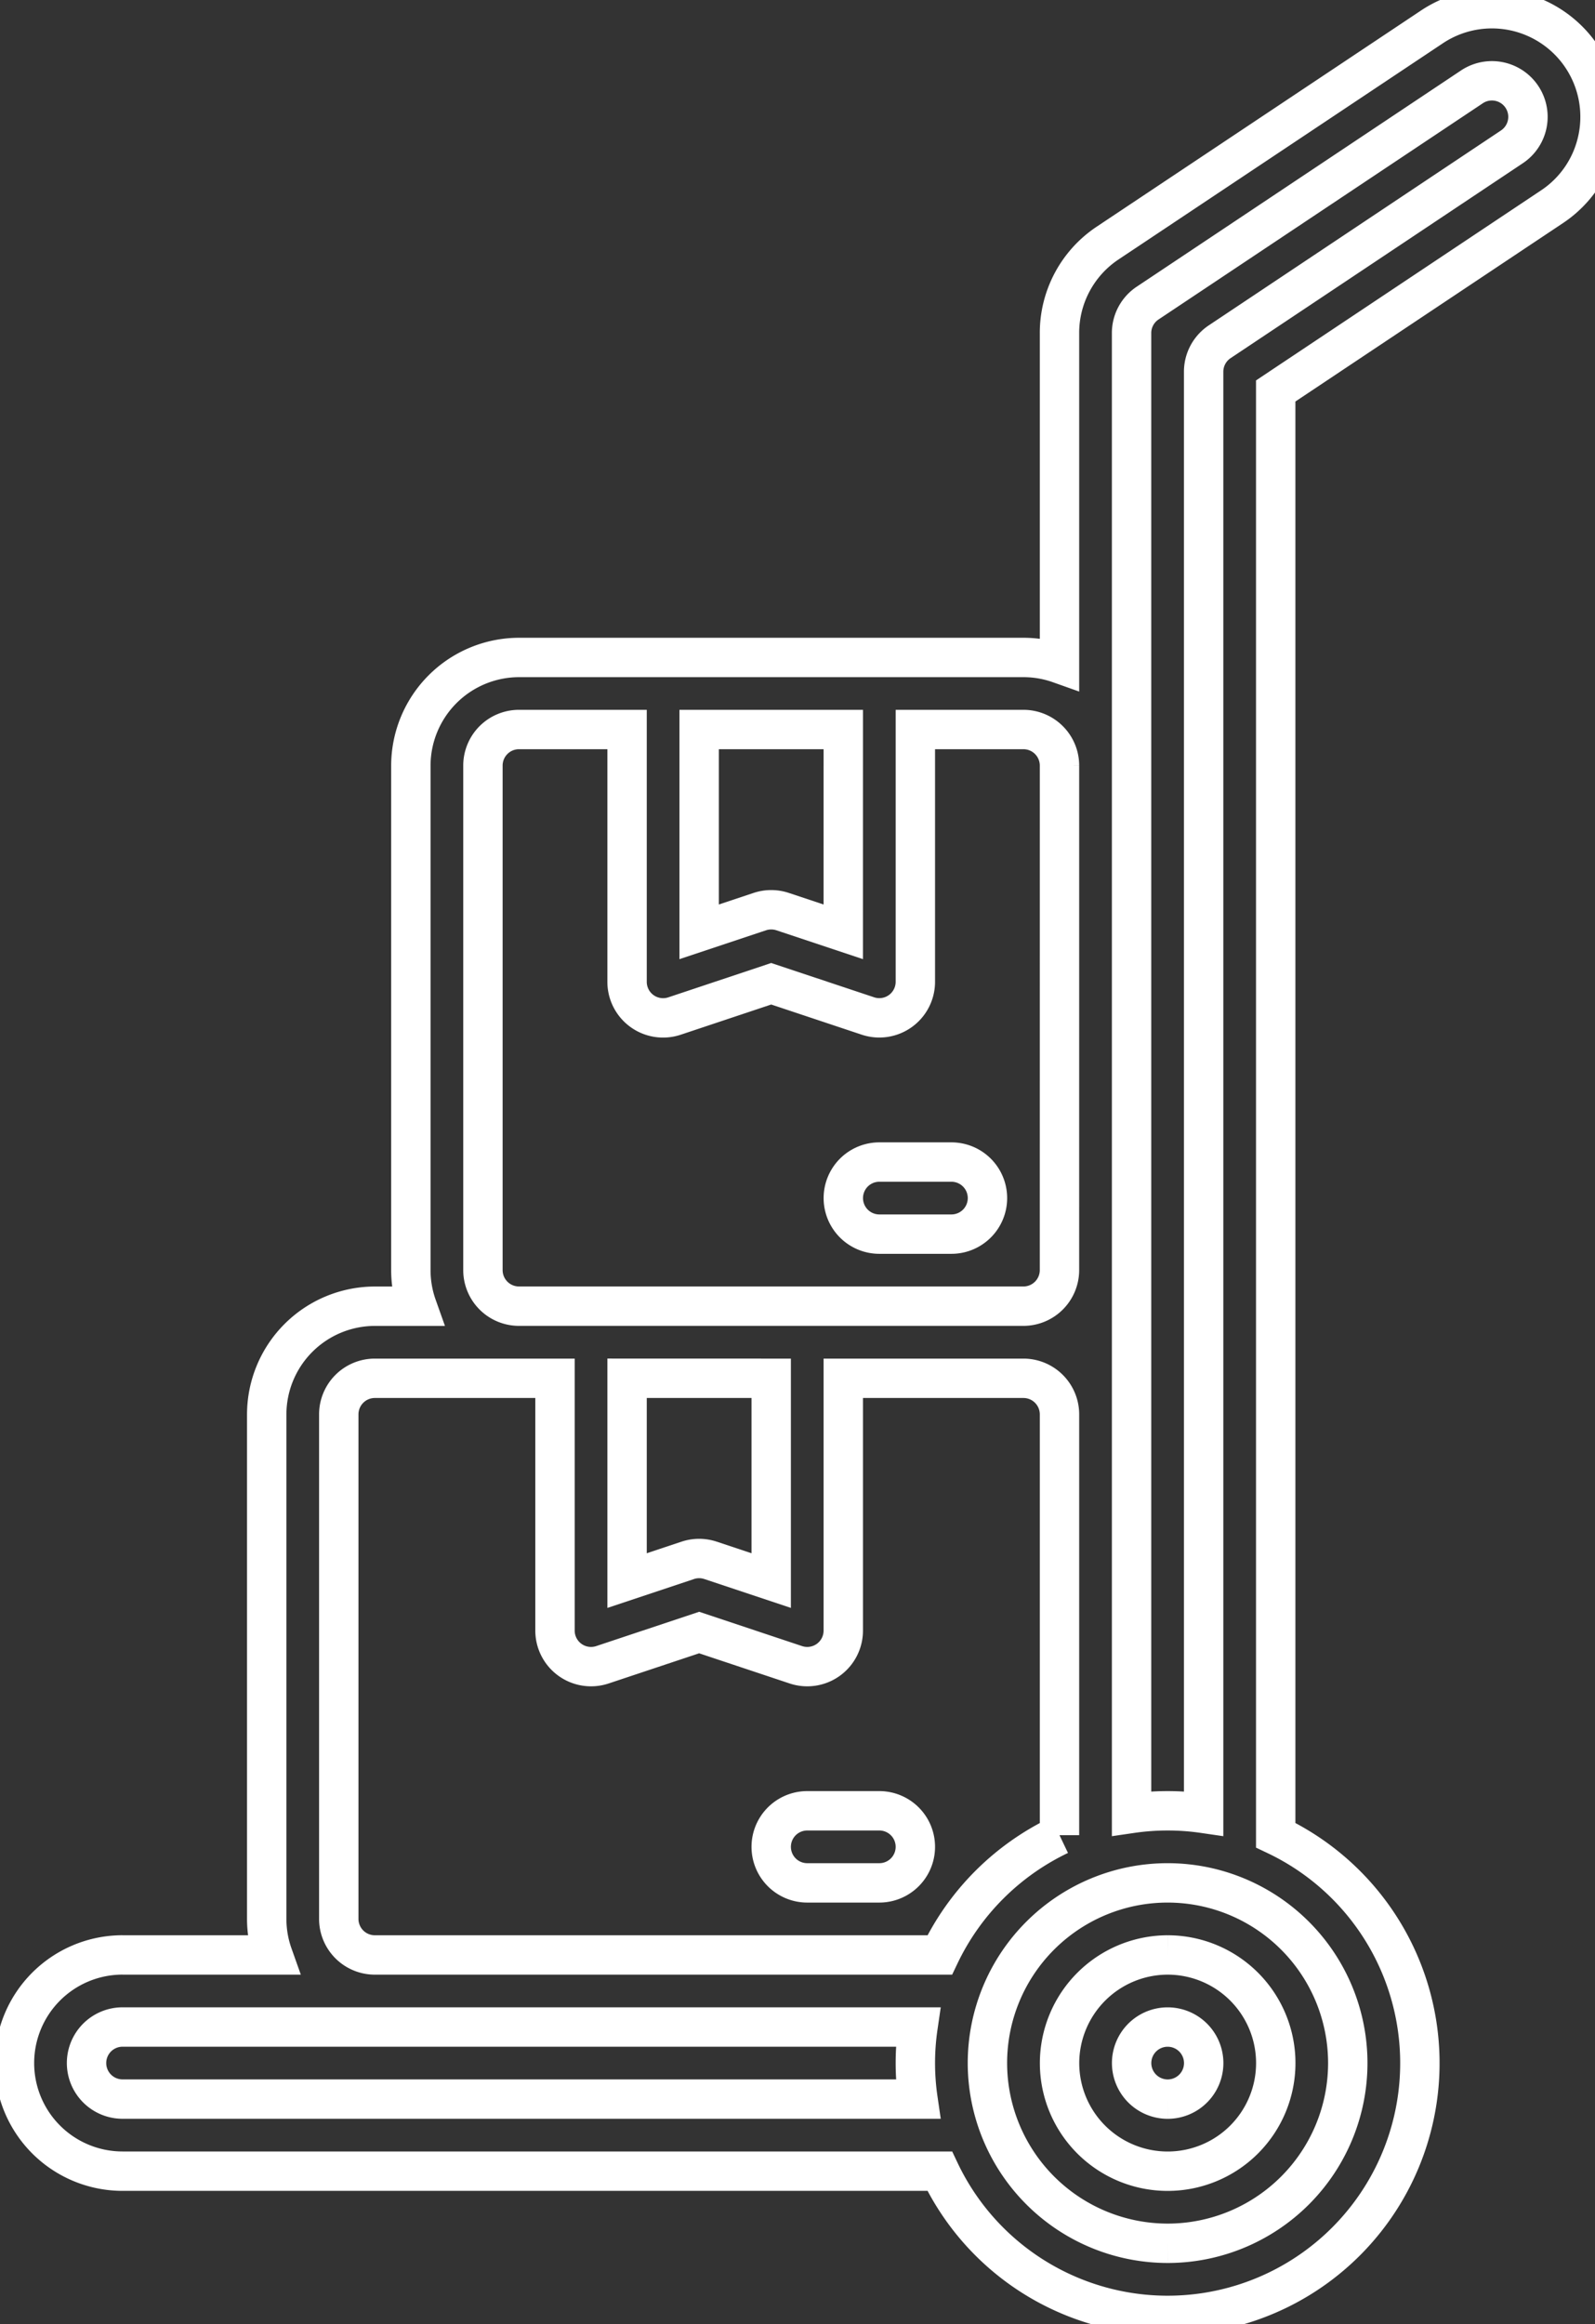 <svg xmlns="http://www.w3.org/2000/svg" xmlns:xlink="http://www.w3.org/1999/xlink" width="81" height="118" viewBox="0 0 81 118">
  <rect x="0" y="0" width="81" height="118" fill="#333333" stroke="none"/>
  <defs>
    <clipPath id="clip-path">
      <rect id="Rectangle_641" data-name="Rectangle 641" width="81" height="118" transform="translate(-0.499 -0.315)" fill="none" stroke="#fff" stroke-width="2"/>
    </clipPath>
  </defs>
  <g id="Groupe_99" data-name="Groupe 99" transform="translate(0.499 0.315)">
    <g id="Groupe_98" data-name="Groupe 98" clip-path="url(#clip-path)">
      <path id="Tracé_302" data-name="Tracé 302" d="M77.5,432.007a5.49,5.49,0,1,1-5.49,5.49,5.5,5.5,0,0,1,5.49-5.49m0,7.32a1.83,1.83,0,1,0-1.83-1.83,1.832,1.832,0,0,0,1.83,1.83" transform="translate(-18.701 -333.059)" fill="none" stroke="#fff" stroke-width="2"/>
      <path id="Tracé_303" data-name="Tracé 303" d="M5.491,98.822h7.635a5.464,5.464,0,0,1-.315-1.83V71.372a5.5,5.5,0,0,1,5.49-5.49h2.145a5.462,5.462,0,0,1-.315-1.83V38.432a5.5,5.5,0,0,1,5.49-5.49h25.62a5.464,5.464,0,0,1,1.83.315V16.472A5.479,5.479,0,0,1,55.516,11.9L71.986.924a5.49,5.49,0,0,1,8.429,5.645,5.455,5.455,0,0,1-2.338,3.491L64.051,19.41v73.33A12.809,12.809,0,1,1,46.989,109.8H5.491a5.49,5.49,0,1,1,0-10.98m36.6-62.22h-7.32V46.873l3.081-1.027a1.828,1.828,0,0,1,1.157,0l3.081,1.027Zm10.98,1.83a1.832,1.832,0,0,0-1.83-1.83h-5.49v12.81a1.83,1.83,0,0,1-2.409,1.736l-4.911-1.637L33.52,51.148a1.83,1.83,0,0,1-2.409-1.736V36.6h-5.49a1.832,1.832,0,0,0-1.83,1.83v25.62a1.832,1.832,0,0,0,1.828,1.83H51.242a1.832,1.832,0,0,0,1.828-1.83Zm-21.96,31.11V79.813l3.081-1.027a1.828,1.828,0,0,1,1.157,0l3.081,1.027V69.542ZM76.046,7.015a1.83,1.83,0,0,0-2.03-3.046l-16.47,10.98a1.827,1.827,0,0,0-.815,1.523V91.635a12.665,12.665,0,0,1,3.66,0v-73.2a1.83,1.83,0,0,1,.815-1.523ZM58.561,113.462a9.15,9.15,0,1,0-9.15-9.15,9.16,9.16,0,0,0,9.15,9.15m-5.49-20.722V71.372a1.832,1.832,0,0,0-1.828-1.83H42.091v12.81a1.83,1.83,0,0,1-2.409,1.736l-4.911-1.637L29.86,84.088a1.83,1.83,0,0,1-2.409-1.736V69.542H18.3a1.832,1.832,0,0,0-1.83,1.83v25.62a1.832,1.832,0,0,0,1.83,1.83H46.989a12.891,12.891,0,0,1,6.082-6.082m-47.58,13.4H45.884a12.665,12.665,0,0,1,0-3.66H5.491a1.83,1.83,0,1,0,0,3.66" transform="translate(0.235 0.126)" fill="none" stroke="#fff" stroke-width="2"/>
      <path id="Tracé_304" data-name="Tracé 304" d="M153.838,400.007h3.66a1.83,1.83,0,0,1,0,3.66h-3.66a1.83,1.83,0,0,1,0-3.66" transform="translate(-113.342 -308.379)" fill="none" stroke="#fff" stroke-width="2"/>
      <path id="Tracé_305" data-name="Tracé 305" d="M141.5,259.667h-3.66a1.83,1.83,0,1,1,0-3.66h3.66a1.83,1.83,0,1,1,0,3.66" transform="translate(-93.682 -197.319)" fill="none" stroke="#fff" stroke-width="2"/>
    </g>
  </g>
</svg>
